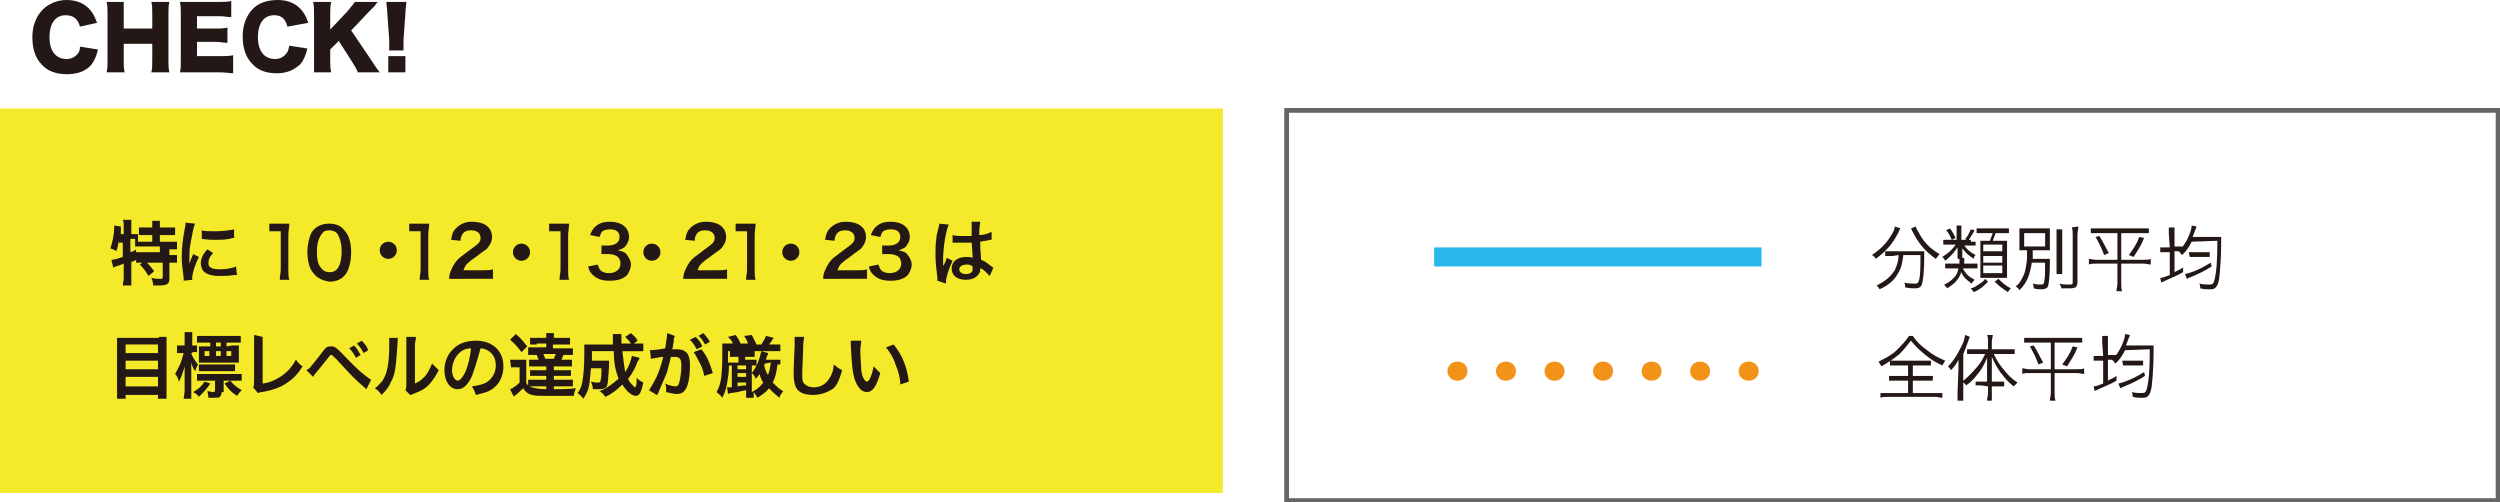 <?xml version="1.0" encoding="utf-8"?>
<!-- Generator: Adobe Illustrator 27.7.0, SVG Export Plug-In . SVG Version: 6.00 Build 0)  -->
<svg version="1.1" id="_レイヤー_2" xmlns="http://www.w3.org/2000/svg" xmlns:xlink="http://www.w3.org/1999/xlink" x="0px"
	 y="0px" viewBox="0 0 262.7 52.8" style="enable-background:new 0 0 262.7 52.8;" xml:space="preserve">
<style type="text/css">
	.st0{fill:#F5EA29;}
	.st1{enable-background:new    ;}
	.st2{fill:#231815;}
	.st3{fill:none;stroke:#28B8EC;stroke-width:2;stroke-miterlimit:10;}
	.st4{fill:none;stroke:#F29219;stroke-width:2;stroke-linecap:round;stroke-miterlimit:10;stroke-dasharray:0,0,0.1,5;}
	.st5{fill:none;stroke:#666666;stroke-width:0.5;stroke-miterlimit:10;}
</style>
<g id="_要素">
	<rect y="11.4" class="st0" width="128.5" height="40.4"/>
	<g class="st1">
		<path class="st2" d="M199.7,24c-0.1,0.1-0.1,0.2-0.2,0.4c-0.6,1.2-1.3,2-2.4,2.8c-0.1-0.2-0.2-0.3-0.4-0.4
			c0.9-0.6,1.6-1.3,2.1-2.2c0.2-0.3,0.3-0.6,0.3-0.8L199.7,24z M198.9,26.9c-0.3,0-0.5,0-0.8,0v-0.5c0.2,0,0.5,0,0.8,0h2.5
			c0.3,0,0.6,0,0.8,0c0,0.1,0,0.2,0,0.5c0,1.5-0.1,2.7-0.3,3.1c-0.1,0.2-0.3,0.3-0.7,0.3c-0.2,0-0.5,0-1-0.1c0-0.2,0-0.3-0.1-0.5
			c0.4,0.1,0.8,0.1,1.1,0.1c0.2,0,0.3,0,0.4-0.2c0.2-0.5,0.2-1.5,0.2-2.8H200c-0.1,0.8-0.2,1.4-0.6,2c-0.4,0.7-1,1.2-1.9,1.6
			c-0.1-0.2-0.2-0.3-0.3-0.4c1-0.5,1.5-1,1.9-1.6c0.2-0.5,0.4-0.9,0.4-1.6L198.9,26.9L198.9,26.9z M201.3,23.8
			c0.1,0.2,0.1,0.3,0.3,0.6c0.5,1,1.2,1.7,2.2,2.3c-0.1,0.1-0.2,0.3-0.4,0.5c-1.2-0.9-1.8-1.6-2.5-3c0-0.1-0.1-0.2-0.1-0.2
			L201.3,23.8z"/>
		<path class="st2" d="M207.1,25.4c0.3,0,0.4,0,0.5,0v0.4c-0.1,0-0.2,0-0.5,0h-0.7c0.3,0.4,0.6,0.7,1.2,1c-0.1,0.1-0.2,0.2-0.2,0.4
			c-0.6-0.4-0.8-0.6-1.2-1.1c0,0.2,0,0.3,0,0.5v0.2c0,0.2,0,0.3,0,0.4h-0.5c0-0.1,0-0.2,0-0.4v-0.3c0-0.2,0-0.3,0-0.5
			c-0.5,0.7-0.7,0.9-1.3,1.4c-0.1-0.2-0.1-0.2-0.3-0.4c0.6-0.4,1-0.7,1.4-1.3h-0.7c-0.3,0-0.4,0-0.6,0v-0.5c0.2,0,0.3,0,0.6,0h0.8
			v-1c0-0.2,0-0.3,0-0.5h0.5c0,0.1,0,0.3,0,0.5v1h1V25.4z M206.3,28.3c0.3,0.5,0.6,0.8,1.2,1.1c-0.1,0.1-0.2,0.2-0.3,0.4
			c-0.6-0.4-0.9-0.7-1.1-1.2c-0.3,0.8-0.7,1.2-1.5,1.7c-0.1-0.2-0.2-0.2-0.3-0.4c0.5-0.2,0.8-0.5,1.1-0.8c0.2-0.2,0.3-0.5,0.4-0.9
			h-0.7c-0.3,0-0.5,0-0.7,0v-0.5c0.2,0,0.4,0,0.7,0h0.8c0-0.1,0-0.2,0-0.3c0-0.1,0-0.2,0-0.3h0.5c0,0.1,0,0.1,0,0.3
			c0,0.1,0,0.1,0,0.3h0.7c0.3,0,0.5,0,0.7,0v0.5c-0.2,0-0.4,0-0.7,0h-0.8C206.3,28.2,206.3,28.3,206.3,28.3z M204.9,24
			c0.3,0.4,0.4,0.6,0.6,1l-0.4,0.2c-0.2-0.4-0.3-0.7-0.6-1L204.9,24z M207.5,24.2c-0.3,0.5-0.4,0.7-0.7,1.1l-0.3-0.2
			c0.3-0.3,0.4-0.6,0.6-1L207.5,24.2z M208.9,29.6c-0.5,0.5-0.8,0.8-1.5,1.1c-0.1-0.2-0.2-0.2-0.3-0.4c0.4-0.1,0.5-0.2,0.8-0.4
			c0.3-0.2,0.5-0.3,0.7-0.6L208.9,29.6z M208.4,24.5c-0.3,0-0.5,0-0.7,0V24c0.2,0,0.4,0,0.7,0h2c0.4,0,0.5,0,0.7,0v0.5
			c-0.2,0-0.4,0-0.7,0h-0.7c-0.1,0.3-0.2,0.5-0.3,0.8h0.8c0.3,0,0.5,0,0.7,0c0,0.2,0,0.4,0,0.7v2.5c0,0.3,0,0.5,0,0.7
			c-0.2,0-0.4,0-0.6,0h-1.6c-0.2,0-0.4,0-0.6,0c0-0.2,0-0.4,0-0.7V26c0-0.3,0-0.5,0-0.7c0.2,0,0.3,0,0.7,0h0.3
			c0.1-0.3,0.2-0.5,0.3-0.8H208.4z M208.4,26.4h2v-0.7h-2V26.4z M208.4,27.6h2v-0.7h-2V27.6z M208.4,28.7h2v-0.8h-2V28.7z M210,29.3
			c0.4,0.4,0.7,0.7,1.3,1c-0.1,0.1-0.2,0.2-0.3,0.4c-0.6-0.4-0.9-0.6-1.4-1.1L210,29.3z"/>
		<path class="st2" d="M213,26.3c-0.4,0-0.6,0-0.8,0c0-0.2,0-0.4,0-0.7v-0.9c0-0.3,0-0.5,0-0.7c0.2,0,0.4,0,0.9,0h1.4
			c0.5,0,0.7,0,0.9,0c0,0.2,0,0.4,0,0.7v0.9c0,0.3,0,0.5,0,0.7c-0.2,0-0.5,0-0.9,0h-0.9c0,0.5,0,0.5,0,0.9h1.1c0.3,0,0.5,0,0.7,0
			c0,0.2,0,0.2,0,0.5c0,1.3-0.1,2.1-0.2,2.4c-0.1,0.2-0.3,0.3-0.7,0.3c-0.2,0-0.4,0-0.8-0.1c0-0.2,0-0.3-0.1-0.5
			c0.4,0.1,0.6,0.1,0.9,0.1c0.2,0,0.3-0.1,0.3-0.3c0.1-0.4,0.1-1.1,0.1-2h-1.4c-0.2,1.3-0.5,2.1-1.3,2.9c-0.1-0.2-0.2-0.3-0.4-0.4
			c0.4-0.3,0.5-0.5,0.7-0.9c0.3-0.5,0.4-1.1,0.5-2C213,26.9,213,26.7,213,26.3L213,26.3z M212.7,25.9h2.2v-1.4h-2.2V25.9z
			 M216.7,24.1c0,0.2,0,0.4,0,0.9v2.9c0,0.5,0,0.7,0,0.9h-0.6c0-0.2,0-0.4,0-0.9V25c0-0.4,0-0.6,0-0.9H216.7z M218.4,23.8
			c0,0.2-0.1,0.5-0.1,0.9v4.9c0,0.6-0.2,0.7-0.9,0.7c-0.2,0-0.5,0-0.8,0c0-0.2-0.1-0.3-0.2-0.5c0.3,0.1,0.8,0.1,1,0.1
			c0.3,0,0.4,0,0.4-0.2v-4.9c0-0.4,0-0.7-0.1-0.9L218.4,23.8L218.4,23.8z"/>
		<path class="st2" d="M220.5,24.5c-0.3,0-0.6,0-0.8,0V24c0.2,0,0.5,0,0.8,0h4.5c0.3,0,0.6,0,0.8,0v0.5c-0.2,0-0.5,0-0.8,0h-2.1v2.8
			h2.3c0.4,0,0.6,0,0.8-0.1v0.6c-0.2,0-0.4-0.1-0.8-0.1h-2.3v2.1c0,0.3,0,0.6,0.1,0.8h-0.6c0-0.3,0.1-0.5,0.1-0.8v-2.1h-2.2
			c-0.4,0-0.6,0-0.8,0.1v-0.6c0.2,0,0.4,0.1,0.8,0.1h2.2v-2.8H220.5z M220.6,24.8c0.4,0.6,0.6,1.1,1,1.8l-0.5,0.2
			c-0.3-0.8-0.5-1.2-0.9-1.9L220.6,24.8z M225.3,25c-0.3,0.8-0.6,1.2-1.1,2l-0.5-0.2c0.5-0.7,0.8-1.1,1.1-1.9L225.3,25z"/>
		<path class="st2" d="M227.9,24.6c0-0.3,0-0.5,0-0.7h0.6c0,0.2,0,0.4,0,0.7v1.3h0.2c0.3,0,0.5,0,0.6,0v0.5c-0.2,0-0.3,0-0.6,0h-0.2
			v2.2c0.3-0.2,0.5-0.2,0.9-0.5v0.5c-0.7,0.4-1,0.5-1.9,0.9c-0.1,0.1-0.3,0.1-0.4,0.2l-0.1-0.5c0.2,0,0.5-0.1,1-0.3v-2.4h-0.3
			c-0.3,0-0.5,0-0.7,0V26c0.2,0,0.3,0,0.7,0h0.3L227.9,24.6L227.9,24.6z M230.3,25.4c-0.3,0.6-0.5,0.9-1,1.4l-0.1-0.1
			c-0.1-0.1-0.1-0.2-0.3-0.3c0.5-0.5,0.8-0.9,1.1-1.6c0.2-0.5,0.3-0.8,0.3-1.1l0.5,0.1c0,0.1,0,0.1-0.1,0.3
			c-0.1,0.3-0.2,0.5-0.3,0.8h2.3c0.5,0,0.5,0,0.7,0c0,0.2,0,0.3,0,0.6c0,1.6-0.1,2.8-0.2,3.7c-0.1,0.7-0.3,1-0.5,1.1
			c-0.1,0.1-0.3,0.1-0.6,0.1c-0.2,0-0.5,0-0.9-0.1c0-0.2,0-0.3-0.1-0.5c0.4,0.1,0.8,0.1,1.1,0.1s0.4-0.1,0.5-0.5
			c0.2-0.8,0.3-1.9,0.3-4.1L230.3,25.4L230.3,25.4z M232.4,28c-0.8,0.5-1.2,0.7-2.4,1.2c-0.1,0-0.1,0.1-0.2,0.1l-0.2-0.5
			c0.1,0,0.3-0.1,0.4-0.1c0.9-0.3,1.5-0.6,2.3-1.1L232.4,28z M230,26.5c0.2,0,0.3,0,0.7,0h0.9c0.3,0,0.5,0,0.6,0V27
			c-0.2,0-0.3,0-0.6,0h-0.9c-0.3,0-0.5,0-0.6,0L230,26.5L230,26.5z"/>
	</g>
	<g class="st1">
		<path class="st2" d="M201,35.3c0.4,0.6,0.8,1,1.5,1.5c0.6,0.5,1.2,0.8,1.9,1.1c-0.1,0.2-0.2,0.3-0.3,0.5c-0.7-0.3-1.3-0.7-1.9-1.2
			c-0.6-0.5-0.9-0.8-1.4-1.4c-0.4,0.5-0.7,0.9-1.2,1.4c-0.6,0.5-1.2,0.9-1.9,1.3c-0.1-0.2-0.2-0.3-0.3-0.5c0.6-0.3,1.4-0.7,1.9-1.2
			s0.9-0.9,1.3-1.5C200.6,35.3,201,35.3,201,35.3z M199.3,38.4c-0.3,0-0.5,0-0.7,0v-0.5c0.2,0,0.4,0,0.7,0h2.9c0.3,0,0.5,0,0.7,0
			v0.5c-0.2,0-0.4,0-0.7,0H201v1.1h1.4c0.3,0,0.5,0,0.7,0V40c-0.2,0-0.4,0-0.7,0H201v1.3h2.3c0.3,0,0.6,0,0.8,0v0.5
			c-0.2,0-0.5-0.1-0.8-0.1h-4.9c-0.3,0-0.6,0-0.8,0.1v-0.5c0.2,0,0.5,0,0.8,0h2.1V40h-1.3c-0.3,0-0.5,0-0.7,0v-0.5
			c0.2,0,0.4,0,0.7,0h1.3v-1.1H199.3z"/>
		<path class="st2" d="M205.8,38.7c0-0.3,0-0.5,0-0.9c-0.2,0.4-0.4,0.7-0.8,1.1c-0.1-0.2-0.1-0.2-0.3-0.4c0.7-0.7,1.1-1.5,1.5-2.3
			c0.2-0.4,0.2-0.6,0.3-1l0.5,0.2c-0.1,0.2-0.1,0.2-0.2,0.5c-0.2,0.6-0.3,0.8-0.5,1.3v4c0,0.4,0,0.6,0,0.9h-0.6c0-0.3,0-0.5,0-0.9
			L205.8,38.7L205.8,38.7z M208.2,40.5c-0.3,0-0.4,0-0.6,0v-0.4c0.2,0,0.3,0,0.6,0h0.6v-1.6c0-0.3,0-0.6,0-0.9
			c-0.3,0.7-0.5,1.1-0.9,1.6c-0.4,0.5-0.7,0.9-1.3,1.3c-0.1-0.2-0.2-0.2-0.4-0.4c0.6-0.5,1-0.9,1.6-1.6c0.4-0.5,0.5-0.7,0.8-1.3
			h-1.2c-0.3,0-0.5,0-0.7,0v-0.5c0.2,0,0.4,0,0.8,0h1.4v-0.8c0-0.2,0-0.5-0.1-0.7h0.6c0,0.2-0.1,0.5-0.1,0.7v0.8h1.6
			c0.3,0,0.6,0,0.8,0v0.5c-0.2,0-0.5,0-0.8,0h-1.4c0.4,0.8,0.6,1.1,1.1,1.7s0.8,0.9,1.4,1.3c-0.1,0.1-0.2,0.2-0.4,0.4
			c-0.4-0.3-0.7-0.6-1.1-1.1c-0.5-0.6-0.8-1.1-1.2-2c0,0.4,0,0.6,0,0.9v1.7h0.7c0.3,0,0.4,0,0.6,0v0.5c-0.2,0-0.3,0-0.6,0h-0.7v0.7
			c0,0.3,0,0.5,0,0.8h-0.5c0-0.3,0.1-0.5,0.1-0.8v-0.7L208.2,40.5L208.2,40.5z"/>
		<path class="st2" d="M213.5,36c-0.3,0-0.6,0-0.8,0v-0.5c0.2,0,0.5,0,0.8,0h4.5c0.3,0,0.6,0,0.8,0V36c-0.2,0-0.5,0-0.8,0h-2.1v2.8
			h2.3c0.4,0,0.6,0,0.8-0.1v0.6c-0.2,0-0.4-0.1-0.8-0.1h-2.3v2.1c0,0.3,0,0.6,0.1,0.8h-0.6c0-0.3,0.1-0.5,0.1-0.8v-2.1h-2.2
			c-0.4,0-0.6,0-0.8,0.1v-0.6c0.2,0,0.4,0.1,0.8,0.1h2.2V36H213.5z M213.7,36.3c0.4,0.6,0.6,1.1,1,1.8l-0.5,0.2
			c-0.3-0.8-0.5-1.2-0.9-1.9L213.7,36.3z M218.3,36.5c-0.3,0.8-0.6,1.2-1.1,2l-0.5-0.2c0.5-0.7,0.8-1.1,1.1-1.9L218.3,36.5z"/>
		<path class="st2" d="M220.9,36c0-0.3,0-0.5,0-0.7h0.6c0,0.2,0,0.4,0,0.7v1.3h0.2c0.3,0,0.5,0,0.6,0v0.5c-0.2,0-0.3,0-0.6,0h-0.2
			V40c0.3-0.2,0.5-0.2,0.9-0.5V40c-0.7,0.4-1,0.5-1.9,0.9c-0.1,0.1-0.3,0.1-0.4,0.2l-0.1-0.5c0.2,0,0.5-0.1,1-0.3v-2.4h-0.3
			c-0.3,0-0.5,0-0.7,0v-0.5c0.2,0,0.3,0,0.7,0h0.3L220.9,36L220.9,36z M223.3,36.8c-0.3,0.6-0.5,0.9-1,1.4l-0.1-0.1
			c-0.1-0.1-0.1-0.2-0.3-0.3c0.5-0.5,0.8-0.9,1.1-1.6c0.2-0.5,0.3-0.8,0.3-1.1l0.5,0.1c0,0.1,0,0.1-0.1,0.3
			c-0.1,0.3-0.2,0.5-0.3,0.8h2.2c0.5,0,0.5,0,0.7,0c0,0.2,0,0.3,0,0.6c0,1.6-0.1,2.8-0.2,3.7c-0.1,0.7-0.3,1-0.5,1.1
			c-0.1,0.1-0.3,0.1-0.6,0.1c-0.2,0-0.5,0-0.9-0.1c0-0.2,0-0.3-0.1-0.5c0.4,0.1,0.8,0.1,1.1,0.1s0.4-0.1,0.5-0.5
			c0.2-0.8,0.3-1.9,0.3-4.1L223.3,36.8L223.3,36.8z M225.4,39.5c-0.8,0.5-1.2,0.7-2.4,1.2c-0.1,0-0.1,0.1-0.2,0.1l-0.2-0.5
			c0.1,0,0.3-0.1,0.4-0.1c0.9-0.3,1.5-0.6,2.3-1.1L225.4,39.5z M223,37.9c0.2,0,0.3,0,0.7,0h0.9c0.3,0,0.5,0,0.6,0v0.5
			c-0.2,0-0.3,0-0.6,0h-0.9c-0.3,0-0.5,0-0.6,0L223,37.9L223,37.9z"/>
	</g>
	<line class="st3" x1="150.7" y1="27" x2="185.1" y2="27"/>
	<line class="st4" x1="153.1" y1="39" x2="187.4" y2="39"/>
	<rect x="135.2" y="11.6" class="st5" width="127.3" height="41"/>
	<g class="st1">
		<path class="st2" d="M12.5,25.3c-0.1,0.4-0.1,0.7-0.3,1.1c-0.2-0.2-0.4-0.2-0.6-0.3c0.2-0.6,0.4-1.4,0.4-2.2c0,0,0-0.1,0-0.2
			l0.7,0.1c0,0.1,0,0.1,0,0.4v0.1v0.3H13v-0.9c0-0.2,0-0.4-0.1-0.6h0.9c0,0.2,0,0.4,0,0.6v0.9h0.1c0.3,0,0.4,0,0.6,0v0.8
			c0.2,0,0.4,0,0.7,0H16v-0.7h-0.6c-0.3,0-0.5,0-0.8,0v-0.8c0.2,0,0.4,0,0.8,0H16v-0.2c0-0.2,0-0.4,0-0.5h0.8c0,0.2,0,0.3,0,0.5v0.2
			h0.8c0.3,0,0.5,0,0.8,0v0.8c-0.2,0-0.5,0-0.8,0h-0.8v0.7h1c0.4,0,0.6,0,0.8,0v0.8c-0.2,0-0.5,0-0.8,0l0,0v0.6h0.1
			c0.4,0,0.5,0,0.7,0v0.8c-0.2,0-0.4,0-0.7,0h-0.1v1.7c0,0.5-0.2,0.7-1.1,0.7c-0.1,0-0.4,0-0.6,0c0-0.3-0.1-0.6-0.2-0.8
			c0.4,0.1,0.7,0.1,0.9,0.1s0.3,0,0.3-0.2v-1.5H15c-0.3,0-0.5,0-0.7,0v-0.3c-0.2,0.1-0.3,0.2-0.5,0.2v1.7c0,0.3,0,0.6,0,0.8h-0.9
			c0-0.2,0.1-0.5,0.1-0.8v-1.5c-0.2,0.1-0.3,0.1-0.5,0.2c-0.4,0.1-0.5,0.2-0.6,0.2l-0.2-0.8c0.3,0,0.6-0.1,1.2-0.3v-1.5h-0.4
			C12.5,25.5,12.5,25.3,12.5,25.3z M13.7,26.5c0.3-0.1,0.4-0.1,0.6-0.3v0.3c0.2,0,0.4,0,0.7,0h1.8v-0.6H15c-0.4,0-0.6,0-0.8,0v-0.8
			c-0.2,0-0.3,0-0.4,0h-0.1V26.5z M15.2,27.4c0.4,0.3,0.7,0.7,1,1.1L15.6,29c-0.3-0.5-0.5-0.8-0.9-1.2L15.2,27.4z"/>
	</g>
	<g class="st1">
		<path class="st2" d="M19.3,29.5c0-0.1,0-0.2,0-0.3c-0.1-0.9-0.2-1.4-0.2-2.2c0-0.9,0.1-1.8,0.3-2.9c0.1-0.4,0.1-0.5,0.1-0.7l1,0.1
			c-0.2,0.4-0.3,1.2-0.5,2.2c-0.1,0.5-0.1,1-0.1,1.6c0,0.2,0,0.2,0,0.4c0.1-0.3,0.1-0.3,0.4-1l0.6,0.3c-0.4,0.8-0.7,1.7-0.7,2.2
			c0,0,0,0.1,0,0.2L19.3,29.5z M22.4,26.6c-0.4,0.4-0.5,0.7-0.5,1.1s0.4,0.6,1.2,0.6c0.6,0,1.3-0.1,1.7-0.3l0.1,0.9
			c-0.1,0-0.1,0-0.3,0C24,29,23.6,29,23.1,29c-0.9,0-1.5-0.2-1.8-0.6c-0.1-0.2-0.2-0.5-0.2-0.7c0-0.5,0.2-1,0.7-1.5L22.4,26.6z
			 M21.2,24.2c0.3,0.1,0.7,0.1,1.4,0.1c0.8,0,1.5-0.1,2-0.2V25c-0.1,0-0.2,0-0.5,0.1c-0.5,0.1-1,0.1-1.6,0.1c-0.5,0-0.5,0-1.3-0.1
			V24.2z"/>
	</g>
	<g class="st1">
		<path class="st2" d="M29.4,29.3c0-0.3,0.1-0.6,0.1-1v-4h-0.4c-0.3,0-0.5,0-0.8,0v-0.8c0.2,0,0.4,0,0.7,0h0.7c0.4,0,0.5,0,0.7,0
			c0,0.4-0.1,0.8-0.1,1.2v3.7c0,0.4,0,0.7,0.1,1h-1C29.4,29.4,29.4,29.3,29.4,29.3z"/>
	</g>
	<g class="st1">
		<path class="st2" d="M33.1,28.9c-0.2-0.2-0.4-0.5-0.5-0.7c-0.2-0.5-0.3-1.1-0.3-1.7c0-0.8,0.2-1.6,0.4-2c0.4-0.7,1.1-1,1.9-1
			c0.6,0,1.2,0.2,1.5,0.6c0.2,0.2,0.4,0.5,0.5,0.7c0.2,0.5,0.3,1.1,0.3,1.7c0,0.9-0.2,1.7-0.5,2.2c-0.4,0.6-1,0.9-1.8,0.9
			C34,29.5,33.5,29.3,33.1,28.9z M35.4,28.3c0.3-0.3,0.5-1,0.5-1.9c0-0.8-0.2-1.5-0.5-1.9c-0.2-0.2-0.5-0.3-0.8-0.3
			c-0.4,0-0.6,0.1-0.8,0.4c-0.3,0.4-0.5,1-0.5,1.8s0.1,1.4,0.4,1.7c0.2,0.3,0.5,0.5,0.9,0.5C35,28.6,35.2,28.5,35.4,28.3z"/>
	</g>
	<g class="st1">
		<path class="st2" d="M41.7,26.3c0,0.5-0.4,0.9-0.9,0.9s-0.9-0.4-0.9-0.9s0.4-0.9,0.9-0.9S41.7,25.8,41.7,26.3z"/>
	</g>
	<g class="st1">
		<path class="st2" d="M44.1,29.3c0-0.3,0.1-0.6,0.1-1v-4h-0.4c-0.3,0-0.5,0-0.8,0v-0.8c0.2,0,0.4,0,0.7,0h0.7c0.4,0,0.5,0,0.7,0
			c0,0.4-0.1,0.8-0.1,1.2v3.7c0,0.4,0,0.7,0.1,1h-1V29.3z"/>
	</g>
	<g class="st1">
		<path class="st2" d="M48.1,29.3c-0.6,0-0.7,0-0.9,0c0-0.4,0.1-0.7,0.2-0.9c0.2-0.5,0.5-1,1-1.4c0.3-0.2,0.5-0.4,1.2-0.9
			s0.9-0.7,0.9-1.1c0-0.5-0.4-0.8-1-0.8c-0.4,0-0.7,0.1-0.9,0.4c-0.1,0.2-0.2,0.3-0.2,0.7l-1-0.1c0.1-0.6,0.2-0.9,0.5-1.2
			c0.4-0.4,0.9-0.7,1.7-0.7c1.3,0,2.1,0.6,2.1,1.6c0,0.5-0.2,0.8-0.5,1.2C51,26.3,50.9,26.3,50,27c-0.3,0.2-0.7,0.5-0.9,0.7
			s-0.3,0.4-0.4,0.7h2c0.5,0,0.8,0,1.1-0.1v1c-0.3,0-0.6,0-1.1,0C50.7,29.3,48.1,29.3,48.1,29.3z"/>
	</g>
	<g class="st1">
		<path class="st2" d="M55.7,26.5c0,0.5-0.4,0.9-0.9,0.9s-0.9-0.4-0.9-0.9s0.4-0.9,0.9-0.9S55.7,26,55.7,26.5z"/>
	</g>
	<g class="st1">
		<path class="st2" d="M58.8,29.3c0-0.3,0.1-0.6,0.1-1v-4h-0.4c-0.3,0-0.5,0-0.8,0v-0.8c0.2,0,0.4,0,0.7,0h0.7c0.4,0,0.5,0,0.7,0
			c0,0.4-0.1,0.8-0.1,1.2v3.7c0,0.4,0,0.7,0.1,1h-1V29.3z"/>
	</g>
	<g class="st1">
		<path class="st2" d="M62.8,27.8c0.1,0.3,0.2,0.5,0.3,0.6c0.2,0.2,0.5,0.3,0.9,0.3c0.7,0,1.2-0.4,1.2-1c0-0.3-0.1-0.6-0.4-0.8
			c-0.2-0.1-0.5-0.2-0.8-0.2s-0.5,0-0.8,0v-0.9c0.2,0,0.4,0,0.7,0c0.7,0,1.2-0.3,1.2-0.9c0-0.5-0.3-0.8-1-0.8
			c-0.4,0-0.6,0.1-0.8,0.2c-0.1,0.1-0.2,0.3-0.3,0.6l-1-0.2c0.2-0.5,0.4-0.8,0.7-1c0.4-0.3,0.8-0.4,1.4-0.4c1.2,0,2,0.6,2,1.6
			c0,0.4-0.2,0.8-0.5,1.1c-0.2,0.1-0.3,0.2-0.7,0.3c0.5,0.1,0.8,0.2,1,0.5s0.4,0.6,0.4,1s-0.2,0.8-0.4,1.1c-0.4,0.4-1,0.6-1.8,0.6
			c-0.9,0-1.4-0.2-1.9-0.7c-0.2-0.2-0.3-0.4-0.4-0.8L62.8,27.8z"/>
	</g>
	<g class="st1">
		<path class="st2" d="M69.4,26.5c0,0.5-0.4,0.9-0.9,0.9s-0.9-0.4-0.9-0.9s0.4-0.9,0.9-0.9S69.4,26,69.4,26.5z"/>
	</g>
	<g class="st1">
		<path class="st2" d="M72.7,29.3c-0.6,0-0.7,0-0.9,0c0-0.4,0.1-0.7,0.2-0.9c0.2-0.5,0.5-1,1-1.4c0.3-0.2,0.5-0.4,1.2-0.9
			s0.9-0.7,0.9-1.1c0-0.5-0.4-0.8-1-0.8c-0.4,0-0.7,0.1-0.9,0.4c-0.1,0.2-0.2,0.3-0.2,0.7l-1-0.1c0.1-0.6,0.2-0.9,0.5-1.2
			c0.4-0.4,0.9-0.7,1.7-0.7c1.3,0,2.1,0.6,2.1,1.6c0,0.5-0.2,0.8-0.5,1.2c-0.2,0.2-0.3,0.2-1.2,0.9c-0.3,0.2-0.7,0.5-0.9,0.7
			c-0.2,0.2-0.3,0.4-0.4,0.7h2c0.5,0,0.8,0,1.1-0.1v1c-0.3,0-0.6,0-1.1,0C75.3,29.3,72.7,29.3,72.7,29.3z"/>
	</g>
	<g class="st1">
		<path class="st2" d="M78.4,29.3c0-0.3,0.1-0.6,0.1-1v-4h-0.4c-0.3,0-0.5,0-0.8,0v-0.8c0.2,0,0.4,0,0.7,0h0.7c0.4,0,0.5,0,0.7,0
			c0,0.4-0.1,0.8-0.1,1.2v3.7c0,0.4,0,0.7,0.1,1h-1L78.4,29.3L78.4,29.3z"/>
	</g>
	<g class="st1">
		<path class="st2" d="M84,26.5c0,0.5-0.4,0.9-0.9,0.9s-0.9-0.4-0.9-0.9s0.4-0.9,0.9-0.9S84,26,84,26.5z"/>
	</g>
	<g class="st1">
		<path class="st2" d="M87.4,29.3c-0.6,0-0.7,0-0.9,0c0-0.4,0.1-0.7,0.2-0.9c0.2-0.5,0.5-1,1-1.4c0.3-0.2,0.5-0.4,1.2-0.9
			s0.9-0.7,0.9-1.1c0-0.5-0.4-0.8-1-0.8c-0.4,0-0.7,0.1-0.9,0.4c-0.1,0.2-0.2,0.3-0.2,0.7l-1-0.1c0.1-0.6,0.2-0.9,0.5-1.2
			c0.4-0.4,0.9-0.7,1.7-0.7c1.3,0,2.1,0.6,2.1,1.6c0,0.5-0.2,0.8-0.5,1.2c-0.2,0.2-0.3,0.2-1.2,0.9c-0.3,0.2-0.7,0.5-0.9,0.7
			c-0.2,0.2-0.3,0.4-0.4,0.7h2c0.5,0,0.8,0,1.1-0.1v1c-0.3,0-0.6,0-1.1,0C90,29.3,87.4,29.3,87.4,29.3z"/>
	</g>
	<g class="st1">
		<path class="st2" d="M92.3,27.8c0.1,0.3,0.2,0.5,0.3,0.6c0.2,0.2,0.5,0.3,0.9,0.3c0.7,0,1.2-0.4,1.2-1c0-0.3-0.1-0.6-0.4-0.8
			c-0.2-0.1-0.5-0.2-0.8-0.2s-0.5,0-0.8,0v-0.9c0.2,0,0.4,0,0.7,0c0.7,0,1.2-0.3,1.2-0.9c0-0.5-0.3-0.8-1-0.8
			c-0.4,0-0.6,0.1-0.8,0.2c-0.1,0.1-0.2,0.3-0.3,0.6l-1-0.2c0.2-0.5,0.4-0.8,0.7-1c0.4-0.3,0.8-0.4,1.4-0.4c1.2,0,2,0.6,2,1.6
			c0,0.4-0.2,0.8-0.5,1.1c-0.2,0.1-0.3,0.2-0.7,0.3c0.5,0.1,0.8,0.2,1,0.5s0.4,0.6,0.4,1s-0.2,0.8-0.4,1.1c-0.4,0.4-1,0.6-1.8,0.6
			c-0.9,0-1.4-0.2-1.9-0.7c-0.2-0.2-0.3-0.4-0.4-0.8L92.3,27.8z"/>
	</g>
	<g class="st1">
		<path class="st2" d="M98.5,29.5c0-0.1,0-0.1,0-0.3c-0.1-0.9-0.2-1.6-0.2-2.3c0-0.7,0-1.3,0.1-1.9c0-0.2,0-0.2,0.2-1
			c0.1-0.3,0.1-0.5,0.1-0.5l0,0l1,0.1c-0.3,0.6-0.6,2.4-0.6,3.7c0,0.3,0,0.3,0,0.4s0,0.1,0,0.1c0,0.1,0,0.1,0,0.2l0,0
			c0-0.1,0-0.1,0.1-0.2c0-0.1,0.1-0.1,0.1-0.2c0.1-0.2,0.1-0.2,0.1-0.3c0,0,0,0,0.1-0.2l0.6,0.3c-0.4,0.8-0.7,1.8-0.7,2.2
			c0,0.1,0,0.1,0,0.2L98.5,29.5z M100.1,24.7c0.3,0.1,0.7,0.1,1.3,0.1c0.3,0,0.4,0,0.7,0c0-0.4,0-0.8,0-1.1c0-0.2,0-0.3,0-0.4h0.9
			c0,0.2-0.1,0.6-0.1,1.1c0,0.1,0,0.2,0,0.3c0.4,0,0.7-0.1,1-0.2c0,0,0,0,0.2-0.1h0.1v0.8c-0.1,0-0.1,0-0.2,0
			c-0.2,0.1-0.6,0.1-1,0.2c0,0.1,0,0.1,0,0.2c0,0.4,0,0.4,0.1,1.7c0.5,0.2,0.7,0.4,1.1,0.7c0.1,0.1,0.1,0.1,0.2,0.1L104,29
			c-0.1-0.1-0.3-0.3-0.5-0.5s-0.4-0.3-0.5-0.3v0.1c0,0.2,0,0.3-0.1,0.4c-0.2,0.4-0.7,0.7-1.4,0.7c-1,0-1.5-0.5-1.5-1.2
			s0.6-1.2,1.5-1.2c0.3,0,0.5,0,0.7,0.1c0-0.2,0-0.5-0.1-1.6c-0.3,0-0.5,0-0.7,0c-0.3,0-0.6,0-0.9,0c-0.1,0-0.2,0-0.2,0
			c-0.1,0-0.1,0-0.1,0h-0.1l0,0V24.7z M101.6,27.8c-0.5,0-0.8,0.2-0.8,0.5s0.3,0.5,0.7,0.5c0.3,0,0.5-0.1,0.6-0.2s0.1-0.2,0.1-0.4
			c0-0.1,0-0.2,0-0.2C102,27.8,101.8,27.8,101.6,27.8z"/>
	</g>
	<g class="st1">
		<path class="st2" d="M16.7,35.4c0.3,0,0.6,0,0.8,0c0,0.3,0,0.5,0,0.8V41c0,0.4,0,0.6,0,0.9h-0.9v-0.4h-3.4v0.4h-0.9
			c0-0.2,0-0.5,0-0.8v-4.8c0-0.3,0-0.5,0-0.8c0.2,0,0.5,0,0.8,0h3.6V35.4z M16.6,37.1v-0.9h-3.4v0.9H16.6z M13.2,38.8h3.4v-0.9h-3.4
			C13.2,37.9,13.2,38.8,13.2,38.8z M13.2,40.6h3.4v-1h-3.4C13.2,39.6,13.2,40.6,13.2,40.6z"/>
		<path class="st2" d="M20.1,37.1c0.1,0.4,0.4,0.8,0.7,1.2c-0.1,0.2-0.2,0.4-0.3,0.7c-0.2-0.3-0.3-0.5-0.4-0.9c0,0.5,0,0.7,0,1V41
			c0,0.4,0,0.7,0,0.9h-0.8c0-0.2,0.1-0.5,0.1-0.9v-1.5c0-0.2,0-0.4,0-1c-0.2,0.7-0.4,1.3-0.6,1.6c-0.1-0.4-0.2-0.6-0.4-0.8
			c0.2-0.4,0.4-0.7,0.6-1.2c0.1-0.3,0.2-0.7,0.3-1h-0.2c-0.2,0-0.4,0-0.5,0v-0.8c0.1,0,0.3,0,0.5,0h0.3v-0.6c0-0.4,0-0.6,0-0.8h0.8
			c0,0.2,0,0.4,0,0.8v0.6h0.1c0.2,0,0.3,0,0.4,0V37c-0.1,0-0.3,0-0.4,0L20.1,37.1L20.1,37.1z M22.1,40.3c-0.4,0.6-0.7,0.9-1.2,1.4
			c-0.2-0.3-0.3-0.3-0.6-0.5c0.3-0.2,0.5-0.3,0.7-0.5s0.3-0.3,0.5-0.6L22.1,40.3z M23.3,41.2c0,0.2-0.1,0.4-0.2,0.5
			s-0.3,0.1-0.7,0.1c-0.1,0-0.1,0-0.5,0c0-0.3-0.1-0.5-0.1-0.7c0.2,0,0.4,0.1,0.5,0.1c0.2,0,0.3,0,0.3-0.2v-1h-1.1
			c-0.3,0-0.6,0-0.8,0v-0.7c0.2,0,0.4,0,0.8,0h3.1c0.3,0,0.5,0,0.8,0V40c-0.2,0-0.4,0-0.7,0h-1.2v1.2C23.5,41.2,23.3,41.2,23.3,41.2
			z M24.4,36.3c0.3,0,0.5,0,0.7,0c0,0.1,0,0.3,0,0.5v0.7c0,0.3,0,0.4,0,0.6c-0.2,0-0.4,0-0.7,0h-2.8c-0.3,0-0.5,0-0.7,0
			c0-0.2,0-0.3,0-0.5v-0.7c0-0.2,0-0.4,0-0.5c0.2,0,0.4,0,0.7,0h0.5V36h-0.6c-0.4,0-0.6,0-0.8,0v-0.7c0.2,0,0.5,0,0.8,0h2.9
			c0.3,0,0.6,0,0.9,0V36c-0.2,0-0.5,0-0.8,0h-0.7v0.4L24.4,36.3L24.4,36.3z M21,38.3c0.2,0,0.4,0,0.7,0H24c0.3,0,0.5,0,0.7,0V39
			c-0.2,0-0.4,0-0.7,0h-2.4c-0.3,0-0.5,0-0.7,0v-0.7H21z M21.5,36.9v0.5H22v-0.5H21.5z M23.2,36h-0.5v0.4h0.5V36z M22.7,37.4h0.5
			v-0.5h-0.5V37.4z M24.2,40c0.3,0.4,0.7,0.7,1.2,1c-0.2,0.2-0.3,0.3-0.5,0.6c-0.6-0.4-0.9-0.7-1.3-1.3L24.2,40z M23.8,37.4h0.5
			v-0.5h-0.5V37.4z"/>
		<path class="st2" d="M27.6,35.4c0,0.2,0,0.4,0,0.7v4.2c0.8-0.1,1.4-0.4,2-0.8c0.7-0.5,1.1-1,1.5-1.7c0.3,0.4,0.4,0.5,0.7,0.7
			c-0.5,0.8-1,1.3-1.6,1.7c-0.7,0.5-1.5,0.8-2.7,1c-0.2,0-0.3,0.1-0.4,0.1l-0.5-0.6c0.1-0.2,0.1-0.3,0.1-0.8V36c0-0.5,0-0.5,0-0.8
			L27.6,35.4z"/>
		<path class="st2" d="M32.2,38.9c0.1-0.1,0.2-0.1,0.3-0.2c0.2-0.2,0.9-1.1,1.3-1.6c0.2-0.3,0.4-0.5,0.5-0.6
			c0.2-0.1,0.3-0.1,0.5-0.1c0.4,0,0.5,0.1,1.1,0.7c0.8,0.8,1.5,1.6,2.4,2.3c0.4,0.3,0.5,0.4,0.7,0.5l-0.5,1
			c-1.5-1.3-1.8-1.7-3.1-3.1c-0.5-0.5-0.5-0.5-0.6-0.5s-0.1,0-0.4,0.4c-0.3,0.4-0.8,1-1.3,1.6c-0.1,0.1-0.1,0.2-0.2,0.3L32.2,38.9z
			 M37.2,36.3c0.3,0.3,0.4,0.5,0.7,1l-0.5,0.3c-0.2-0.4-0.4-0.7-0.7-1L37.2,36.3z M38.2,37.1c-0.2-0.4-0.4-0.7-0.7-1l0.5-0.3
			c0.3,0.3,0.5,0.5,0.7,1L38.2,37.1z"/>
		<path class="st2" d="M41.8,35.5c0,0.2,0,0.2-0.1,1.6c-0.1,1.4-0.2,2.3-0.6,3c-0.2,0.5-0.5,0.9-1,1.4c-0.3-0.4-0.4-0.5-0.7-0.7
			c0.4-0.3,0.5-0.5,0.8-0.8c0.5-0.8,0.7-1.8,0.7-3.8c0-0.4,0-0.5,0-0.7H41.8z M43.7,35.4c0,0.2,0,0.3-0.1,0.7v4.2
			c0.5-0.2,0.8-0.5,1.1-0.8c0.3-0.4,0.5-0.8,0.7-1.3c0.3,0.3,0.4,0.4,0.7,0.7c-0.3,0.6-0.7,1.2-1.1,1.6s-0.8,0.6-1.6,0.9
			c-0.2,0.1-0.2,0.1-0.3,0.1L42.6,41c0.1-0.2,0.1-0.4,0.1-0.8v-4.1v-0.2c0-0.2,0-0.3,0-0.5H43.7z"/>
		<path class="st2" d="M49.6,39.5c-0.4,0.9-0.9,1.4-1.5,1.4c-0.8,0-1.4-0.8-1.4-2c0-0.8,0.3-1.6,0.8-2.1c0.6-0.7,1.5-1,2.5-1
			c1.8,0,2.9,1.1,2.9,2.7c0,1.3-0.7,2.3-1.8,2.7c-0.4,0.1-0.6,0.2-1.1,0.3c-0.1-0.4-0.2-0.5-0.4-0.9c0.7-0.1,1.1-0.2,1.5-0.4
			c0.6-0.4,1-1,1-1.8c0-0.7-0.3-1.3-0.9-1.6c-0.2-0.1-0.4-0.2-0.7-0.2C50.2,37.7,49.9,38.7,49.6,39.5z M48.5,36.9
			c-0.6,0.4-1,1.2-1,2c0,0.6,0.3,1.1,0.6,1.1c0.2,0,0.5-0.3,0.8-0.9c0.3-0.7,0.5-1.6,0.6-2.5C49.1,36.6,48.8,36.7,48.5,36.9z"/>
		<path class="st2" d="M53.6,37.8c0.2,0,0.3,0,0.6,0h0.5c0.2,0,0.4,0,0.6,0c0,0.2,0,0.4,0,0.8v1.6c0.1,0.3,0.3,0.4,0.6,0.5
			s0.8,0.2,1.8,0.2c1.2,0,2,0,2.8-0.1c-0.1,0.4-0.2,0.5-0.2,0.8c-0.7,0-1.7,0-2.5,0c-1.1,0-1.6,0-1.9-0.1c-0.4-0.1-0.7-0.3-0.9-0.7
			c-0.4,0.3-0.5,0.5-0.8,0.7c-0.1,0.1-0.2,0.1-0.2,0.2l-0.4-0.8c0.3-0.1,0.7-0.4,1-0.7v-1.6h-0.4c-0.2,0-0.3,0-0.5,0L53.6,37.8
			L53.6,37.8z M54.2,35.1c0.6,0.5,0.8,0.8,1.2,1.3L54.8,37c-0.4-0.5-0.6-0.8-1.2-1.3L54.2,35.1z M56.4,36.2c-0.3,0-0.5,0-0.7,0v-0.7
			c0.2,0,0.4,0,0.7,0h1c0-0.2,0-0.4,0-0.5h0.8c0,0.1,0,0.3,0,0.5h1c0.3,0,0.5,0,0.7,0v0.7c-0.2,0-0.4,0-0.7,0h-1.1v0.4h1.4
			c0.4,0,0.5,0,0.7,0v0.7c-0.2,0-0.4,0-0.7,0h-0.3c-0.1,0.2-0.1,0.3-0.2,0.5h0.4c0.4,0,0.5,0,0.7,0v0.7c-0.2,0-0.3,0-0.7,0h-1.2v0.4
			h1.1c0.3,0,0.5,0,0.7,0v0.6c-0.2,0-0.4,0-0.7,0h-1.1v0.4h1.3c0.3,0,0.5,0,0.7,0v0.7c-0.2,0-0.4,0-0.7,0h-1.3c0,0.2,0,0.4,0,0.6
			h-0.8c0-0.2,0-0.3,0-0.6h-1.2c-0.3,0-0.5,0-0.7,0v-0.7c0.2,0,0.4,0,0.7,0h1.2v-0.4h-1c-0.3,0-0.5,0-0.7,0v-0.6c0.2,0,0.4,0,0.7,0
			h1v-0.4h-1.1c-0.4,0-0.5,0-0.7,0v-0.7c0.2,0,0.3,0,0.7,0h0.3c-0.1-0.2-0.1-0.3-0.2-0.5h-0.2c-0.4,0-0.5,0-0.7,0v-0.8
			c0.2,0,0.3,0,0.7,0h1.2v-0.4h-1C56.4,36.1,56.4,36.2,56.4,36.2z M57.1,37.2c0.1,0.2,0.1,0.3,0.2,0.5h0.9c0.1-0.2,0.1-0.3,0.2-0.5
			H57.1z"/>
		<path class="st2" d="M67.2,37.6c0,0.1,0,0.1-0.2,0.4c-0.3,0.8-0.6,1.3-1,1.8c0.1,0.3,0.3,0.5,0.4,0.6s0.3,0.3,0.3,0.3
			s0.1,0,0.1-0.1c0.1-0.2,0.1-0.2,0.1-0.9c0.2,0.2,0.3,0.3,0.7,0.5c-0.2,1-0.4,1.4-0.8,1.4s-1-0.5-1.4-1.2c-0.5,0.5-1.1,1-1.8,1.3
			c-0.2-0.3-0.3-0.4-0.6-0.6c0.8-0.3,1.4-0.8,2-1.3c-0.3-0.8-0.5-1.6-0.5-2.9h-2.3c0,0.7,0,0.7,0,1h1.3c0.3,0,0.4,0,0.5,0
			c0,0.1,0,0.3,0,0.6c-0.1,1.3-0.1,1.7-0.2,2c-0.1,0.3-0.4,0.4-0.9,0.4c-0.2,0-0.3,0-0.6,0c0-0.3-0.1-0.5-0.2-0.8
			c0.4,0.1,0.5,0.1,0.7,0.1s0.3,0,0.3-0.2c0.1-0.3,0.1-0.7,0.1-1.3h-1.1C62,39.5,62,40,61.9,40.5c-0.1,0.6-0.3,0.9-0.6,1.4
			c-0.2-0.3-0.4-0.4-0.6-0.6c0.3-0.4,0.4-0.7,0.5-1.2c0.1-0.6,0.2-1.6,0.2-2.9c0-0.6,0-0.7,0-1c0.3,0,0.6,0,0.9,0h2.1
			c0-0.1,0-0.2,0-0.6c0-0.3,0-0.3,0-0.5h0.9c0,0.2,0,0.5,0,0.7c0,0.1,0,0.3,0,0.3h1c-0.2-0.3-0.3-0.4-0.6-0.7l0.6-0.4
			c0.3,0.3,0.5,0.4,0.7,0.8l-0.4,0.3h0.2c0.4,0,0.6,0,0.8,0v0.8c-0.2,0-0.5,0-0.9,0h-1.3c0.1,1,0.2,1.6,0.3,2.2
			c0.4-0.6,0.6-1.2,0.7-1.7L67.2,37.6z"/>
		<path class="st2" d="M70.9,35.3c0,0.1,0,0.2-0.1,0.2c0,0.1,0,0.1,0,0.2c0,0.2,0,0.2-0.1,0.7c0,0.2,0,0.2-0.1,0.3
			c0.2,0,0.3,0,0.5,0c0.5,0,0.8,0.1,1.1,0.4c0.2,0.3,0.3,0.6,0.3,1.3c0,1.3-0.2,2.3-0.6,2.7c-0.2,0.2-0.4,0.3-0.8,0.3
			c-0.3,0-0.6-0.1-1.1-0.2c0-0.1,0-0.2,0-0.3c0-0.2,0-0.3-0.1-0.6c0.4,0.2,0.8,0.3,1.1,0.3c0.2,0,0.3-0.1,0.4-0.5s0.2-1,0.2-1.7
			s-0.2-0.9-0.7-0.9c-0.1,0-0.3,0-0.4,0c-0.2,0.9-0.3,1.1-0.4,1.6c-0.3,0.7-0.5,1.2-0.9,2.1c0,0.1,0,0.1-0.1,0.2c0,0,0,0.1-0.1,0.1
			L68.2,41c0.2-0.3,0.5-0.8,0.8-1.4c0.3-0.7,0.4-1,0.7-2.1c-0.4,0-1.1,0.2-1.3,0.2l-0.1-0.9c0.3,0,1.2-0.1,1.6-0.2
			c0.1-0.8,0.2-1.2,0.2-1.5V35L70.9,35.3z M73.1,35.4c0.3,0.3,0.5,0.5,0.7,1l-0.6,0.3c-0.2-0.4-0.4-0.7-0.7-1L73.1,35.4z M73.7,36.7
			c0.6,0.7,0.9,1.5,1.2,2.5L74,39.5c-0.1-0.6-0.3-1.1-0.6-1.6c-0.2-0.4-0.3-0.6-0.5-0.9L73.7,36.7z M74.1,36.2
			c-0.2-0.3-0.4-0.7-0.7-0.9l0.5-0.3c0.3,0.3,0.5,0.6,0.7,0.9L74.1,36.2z"/>
		<path class="st2" d="M82.1,38.3c-0.2,0-0.2,0-0.4,0c-0.1,0.8-0.2,1.3-0.5,1.9c0.4,0.4,0.7,0.7,1.1,0.9c-0.3,0.4-0.3,0.4-0.4,0.7
			c-0.5-0.4-0.7-0.6-1.1-1c-0.3,0.4-0.6,0.6-1.2,1c-0.2-0.3-0.3-0.5-0.4-0.6c0,0.3,0,0.4,0,0.6h-0.8c0-0.2,0-0.3,0-0.6V41
			c-0.6,0.1-0.7,0.2-1.6,0.3c-0.1,0-0.1,0-0.3,0.1l-0.1-0.7h0.1c0.1,0,0.1,0,0.4,0v-2.3h-0.3c0,0.8-0.1,1.3-0.2,1.9
			c-0.1,0.5-0.2,0.9-0.5,1.5c-0.2-0.3-0.4-0.4-0.6-0.6c0.5-0.9,0.6-1.8,0.6-4.3c0-0.3,0-0.6,0-0.8c0.2,0,0.5,0,0.8,0H77
			c-0.1-0.3-0.2-0.4-0.5-0.7l0.8-0.2c0.3,0.4,0.4,0.6,0.5,0.9h0.8c-0.1-0.3-0.2-0.5-0.4-0.8l0.8-0.1c0.2,0.4,0.3,0.6,0.5,1H80
			c0.2-0.3,0.3-0.5,0.5-0.9l0.8,0.2c-0.2,0.3-0.3,0.5-0.5,0.7h0.4c0.4,0,0.6,0,0.8,0v0.7c-0.2,0-0.4,0-0.8,0h-4.7v0.4v0.8h1.1v-0.6
			h-0.4c-0.2,0-0.3,0-0.5,0v-0.6c0.1,0,0.2,0,0.5,0h1.6c0.2,0,0.3,0,0.5,0v0.6c-0.1,0-0.2,0-0.5,0h-0.5v0.3H79c0.3,0,0.4,0,0.5,0
			v0.6c-0.1,0-0.2,0-0.5,0v2.8c0.6-0.3,0.9-0.6,1.2-1c-0.2-0.3-0.3-0.6-0.4-0.9c-0.1,0.2-0.2,0.3-0.4,0.5c-0.1-0.3-0.2-0.4-0.4-0.6
			c0.3-0.4,0.4-0.6,0.6-1c0.2-0.5,0.3-0.9,0.4-1.3l0.7,0.2c0,0.1,0,0.2-0.1,0.3c0,0.1-0.1,0.2-0.1,0.4h0.9c0.3,0,0.4,0,0.6,0v0.5
			H82.1z M77.5,38.8h0.9v-0.4h-0.9V38.8z M77.5,39.6h0.9v-0.4h-0.9V39.6z M77.5,40.6c0.5-0.1,0.6-0.1,0.9-0.1v-0.3h-0.9V40.6z
			 M80.4,38.2c-0.1,0.1-0.1,0.2-0.1,0.2c0.1,0.4,0.2,0.7,0.4,1c0.2-0.5,0.2-0.7,0.3-1.3L80.4,38.2L80.4,38.2z"/>
		<path class="st2" d="M84.5,35.4c0,0.2-0.1,0.4-0.1,1c0,0.7-0.1,2.2-0.1,2.7c0,0.7,0,1,0.2,1.2s0.5,0.4,1,0.4
			c0.8,0,1.4-0.4,1.8-1.2c0.2-0.4,0.3-0.7,0.3-1.2c0.4,0.3,0.5,0.4,0.9,0.6c-0.3,1-0.5,1.5-0.9,1.9c-0.6,0.4-1.3,0.7-2.2,0.7
			c-0.5,0-1-0.1-1.3-0.3c-0.5-0.3-0.7-0.9-0.7-1.9c0-0.4,0-1.1,0.1-2.9c0-0.2,0-0.4,0-0.5c0-0.2,0-0.3,0-0.5L84.5,35.4z"/>
		<path class="st2" d="M90.5,35.8c0,0.3-0.1,0.6-0.1,1.1c0,0.6,0.1,1.5,0.1,2c0.1,0.8,0.4,1.2,0.6,1.2c0.1,0,0.2-0.1,0.3-0.3
			c0.2-0.4,0.3-0.8,0.4-1.3c0.3,0.3,0.4,0.4,0.7,0.7c-0.4,1.4-0.8,2-1.4,2c-0.5,0-0.9-0.4-1.2-1.1c-0.3-0.7-0.4-1.8-0.5-3.8
			c0-0.3,0-0.3,0-0.5C89.4,35.8,90.5,35.8,90.5,35.8z M93.9,36.2c0.9,1.1,1.4,2.3,1.6,3.9l-0.9,0.3c0-0.7-0.2-1.4-0.5-2.1
			c-0.2-0.7-0.6-1.3-1-1.8L93.9,36.2z"/>
	</g>
	<g class="st1">
		<path class="st2" d="M8.4,2.8C8.2,2,7.7,1.6,6.9,1.6c-1.1,0-1.7,0.9-1.7,2.3c0,1.5,0.7,2.3,1.8,2.3c0.5,0,0.9-0.2,1.2-0.6
			c0.1-0.1,0.2-0.3,0.2-0.7l1.9,0.3C10.1,6,9.9,6.4,9.6,6.8C9,7.5,8.1,7.8,7,7.8c-1,0-2-0.3-2.6-1c-0.7-0.7-1-1.7-1-2.9
			S3.8,1.7,4.5,1C5.1,0.4,6,0,7,0c1.1,0,2,0.4,2.6,1.2c0.3,0.4,0.4,0.7,0.6,1.2L8.4,2.8z"/>
		<path class="st2" d="M17.8,0.2c-0.1,0.4-0.1,0.7-0.1,1.3v4.8c0,0.6,0,0.9,0.1,1.3h-1.9C16,7.2,16,6.9,16,6.3V4.6h-3v1.7
			c0,0.6,0,0.9,0.1,1.3h-1.9c0.1-0.4,0.1-0.7,0.1-1.3V1.5c0-0.6,0-0.9-0.1-1.3H13c0,0.4,0,0.8,0,1.3V3h3V1.5c0-0.6,0-1-0.1-1.3
			C15.9,0.2,17.8,0.2,17.8,0.2z"/>
		<path class="st2" d="M24.5,7.7c-0.4,0-0.7-0.1-1.5-0.1h-2.8c-0.7,0-0.9,0-1.3,0C19,7.3,19,7,19,6.3V1.5c0-0.6,0-0.9-0.1-1.3
			c0.4,0,0.6,0,1.3,0H23c0.6,0,0.9,0,1.3-0.1v1.7c-0.4,0-0.7-0.1-1.3-0.1h-2.3V3h1.9c0.6,0,0.8,0,1.3-0.1v1.6
			c-0.4,0-0.7-0.1-1.3-0.1h-1.9v1.5H23c0.7,0,1.1,0,1.5-0.1V7.7z"/>
		<path class="st2" d="M30.2,2.8C30,2,29.6,1.6,28.8,1.6c-1.1,0-1.7,0.9-1.7,2.3c0,1.5,0.7,2.3,1.8,2.3c0.5,0,0.9-0.2,1.2-0.6
			c0.2-0.2,0.2-0.4,0.3-0.8l1.9,0.3c-0.2,0.8-0.4,1.2-0.7,1.6c-0.6,0.6-1.4,1-2.5,1s-2-0.3-2.6-1c-0.7-0.7-1-1.7-1-2.9
			s0.4-2.2,1.1-2.9C27.2,0.3,28.1,0,29.2,0s2,0.4,2.6,1.2c0.3,0.4,0.4,0.7,0.6,1.2L30.2,2.8z"/>
		<path class="st2" d="M39,6.3c0.5,0.8,0.6,0.9,0.9,1.3h-2.3c-0.1-0.3-0.4-0.8-0.6-1.1l-1.4-2.2l-0.9,0.9v1.1c0,0.6,0,0.8,0.1,1.3
			H33c0-0.4,0-0.8,0-1.3V1.5c0-0.5,0-0.9-0.1-1.3h1.9c-0.1,0.5-0.1,0.8-0.1,1.3v1.6l1.8-1.9c0.3-0.4,0.6-0.7,0.8-1h2.4
			c-0.2,0.2-0.2,0.2-0.3,0.4c-0.5,0.5-0.5,0.5-0.6,0.6l-1.9,2L39,6.3z"/>
		<path class="st2" d="M40.9,5.3c0-0.2,0-0.3,0-0.5c0-0.1,0-0.1,0-0.6l-0.2-2.8c0-0.4-0.1-0.9-0.1-1.2h2.1c0,0.3-0.1,0.7-0.1,1.2
			l-0.2,2.8c0,0.4,0,0.6,0,0.7s0,0.2,0,0.4H40.9z M40.8,7.6V5.9h1.8v1.7H40.8z"/>
	</g>
</g>
</svg>
